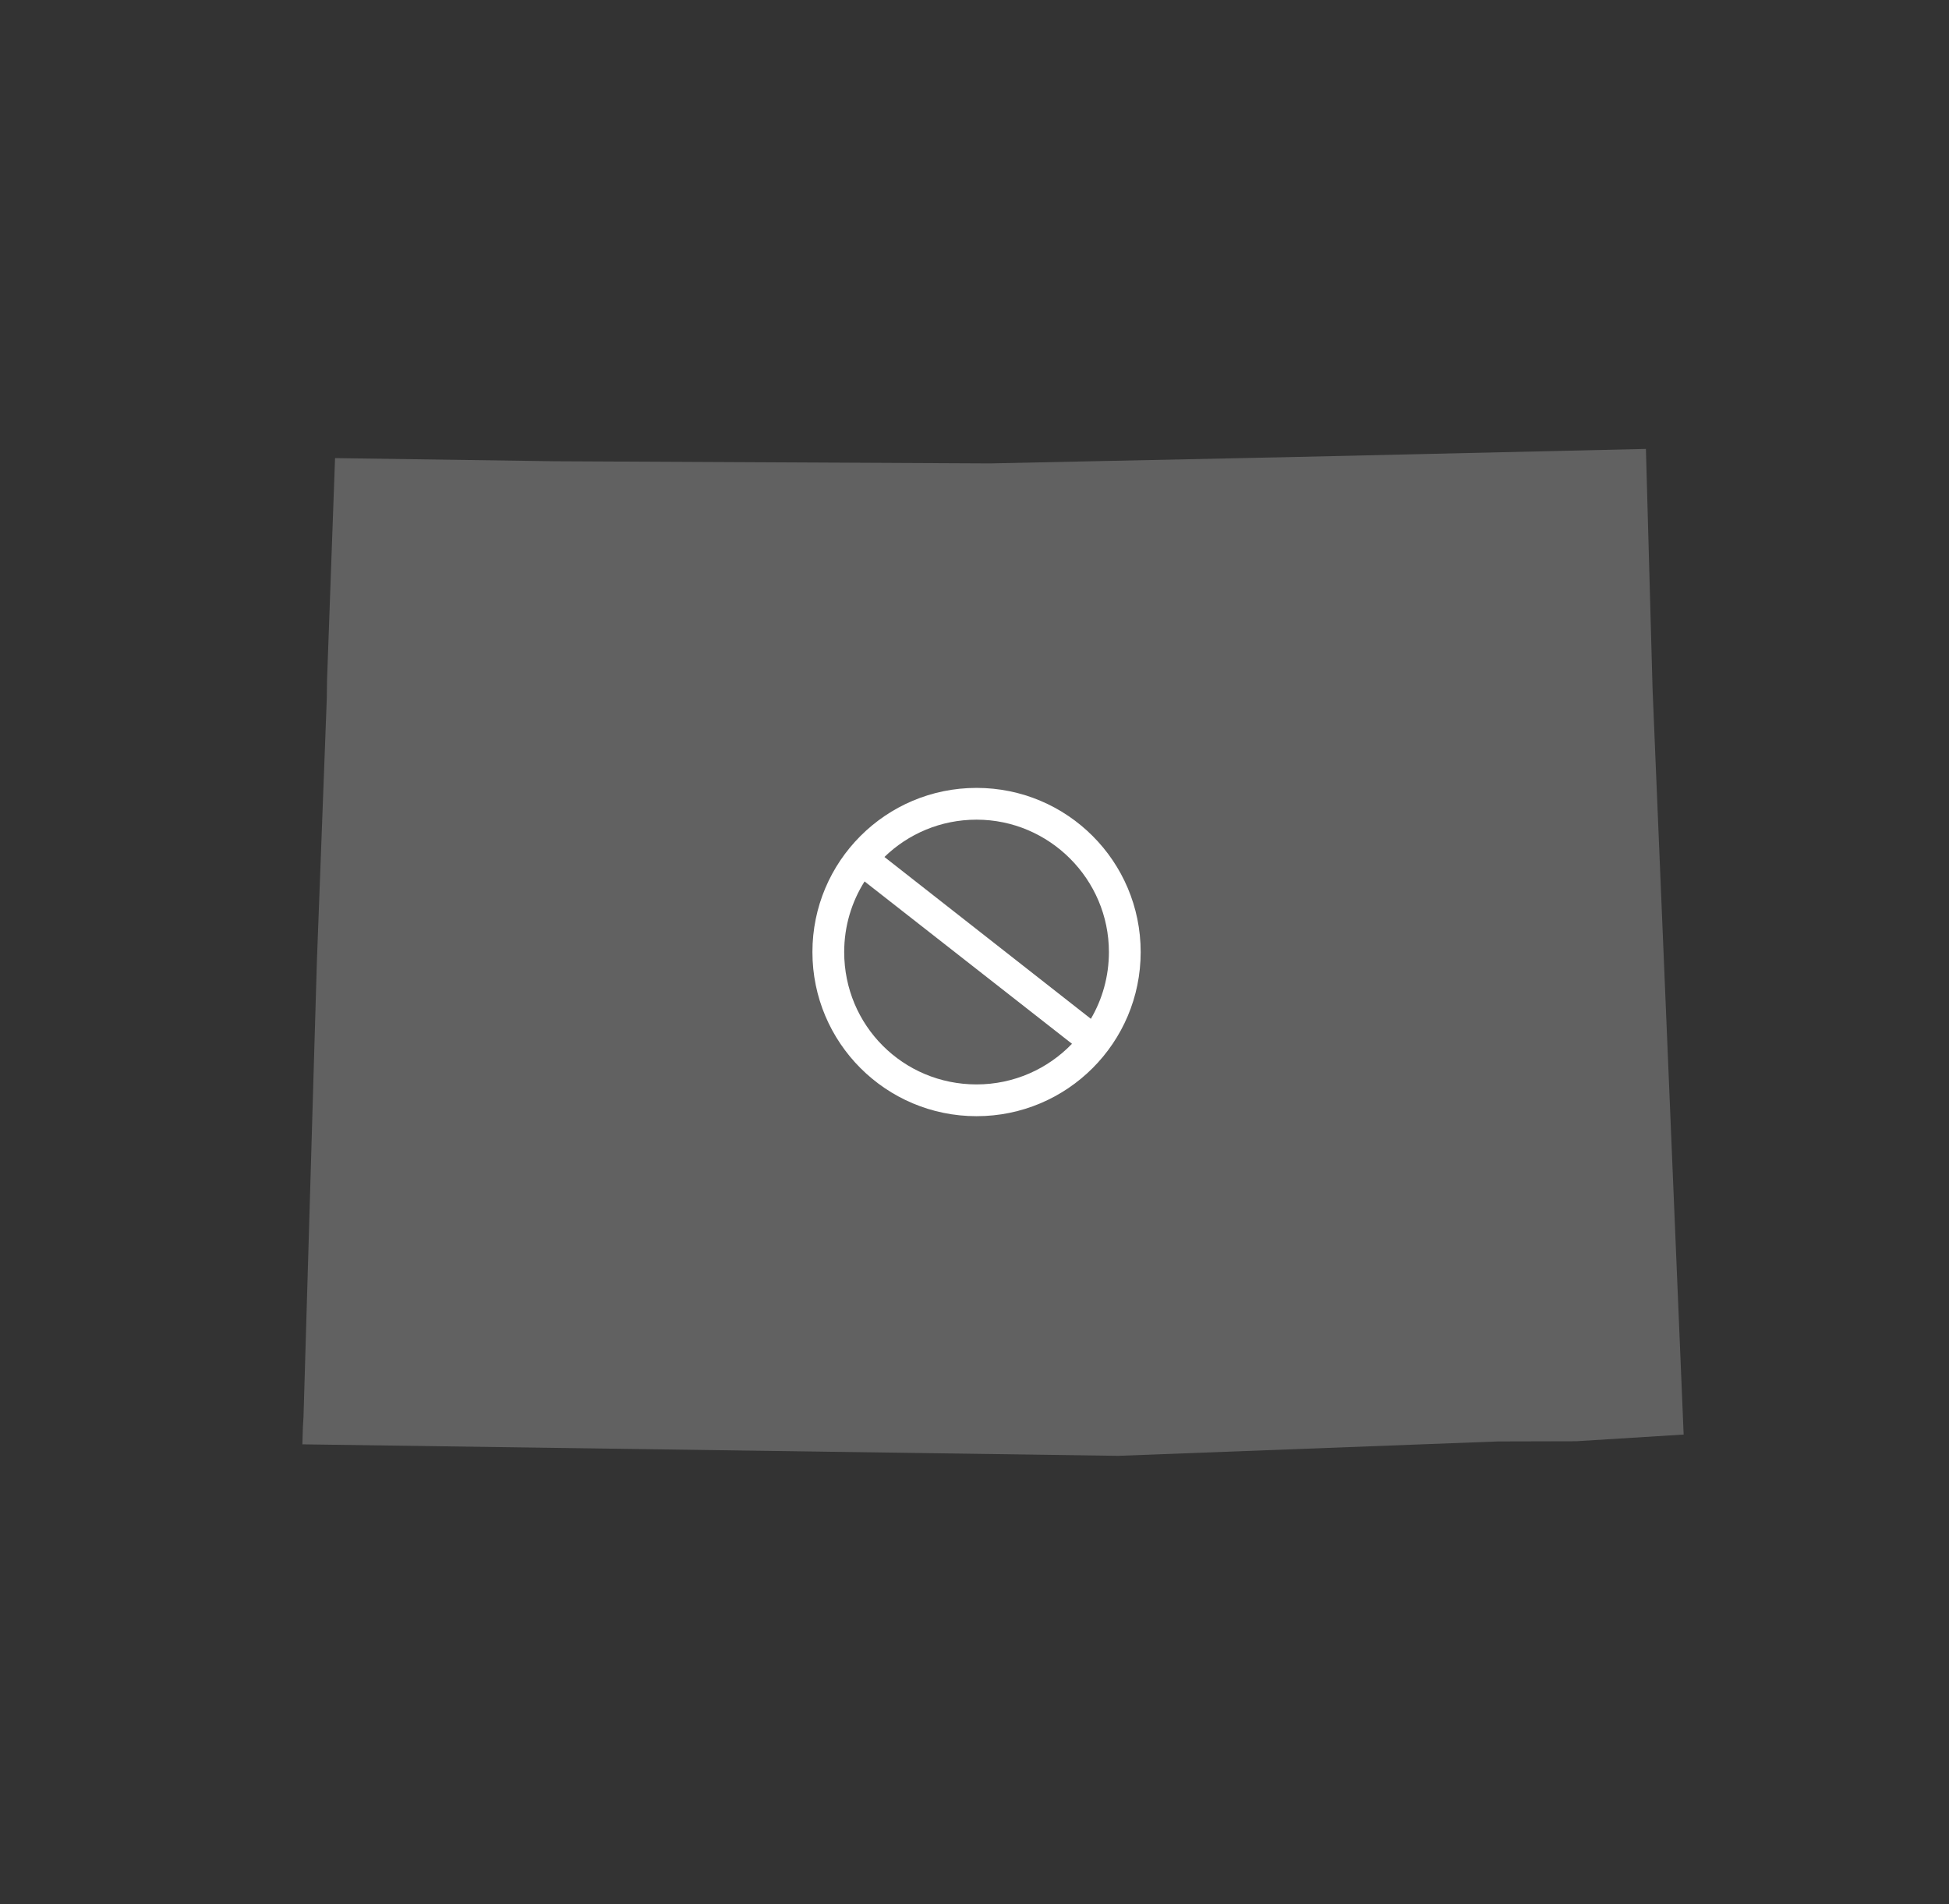 <svg width="475" height="464" viewBox="0 0 475 464" fill="none" xmlns="http://www.w3.org/2000/svg">
<rect x="0" y="0" width="475" height="464" fill="#333333" stroke="none"/>
<path d="M77.237 234.091L77.145 237.169L73.968 345.299L73.82 347.736L73.694 351.963L272.504 354.769L365.121 351.26L384.125 351.213L410.331 349.582L402.765 168.179L402.769 168.155L402.762 168.125L401.132 109.394L310.725 111.471L310.684 111.464L243.238 112.885L241.275 112.928L135.085 112.402L133.718 112.381L81.658 111.634L79.704 165.726L79.644 170.179L77.237 234.091Z" fill="#616161"/>
<path d="M238 192C260.097 192 278 209.903 278 232C278 254.097 260.097 272 238 272C215.903 272 198 254.097 198 232C198 209.903 215.903 192 238 192ZM210.708 214.795C207.56 219.782 205.742 225.687 205.742 232C205.742 249.903 220.097 264.258 238 264.258C247.115 264.258 255.377 260.468 261.258 254.356L210.708 214.795ZM238 199.742C229.247 199.742 221.343 203.212 215.549 208.832L265.862 248.273C268.653 243.505 270.258 237.949 270.258 232C270.258 214.258 255.742 199.742 238 199.742Z" fill="white"/>
</svg>
